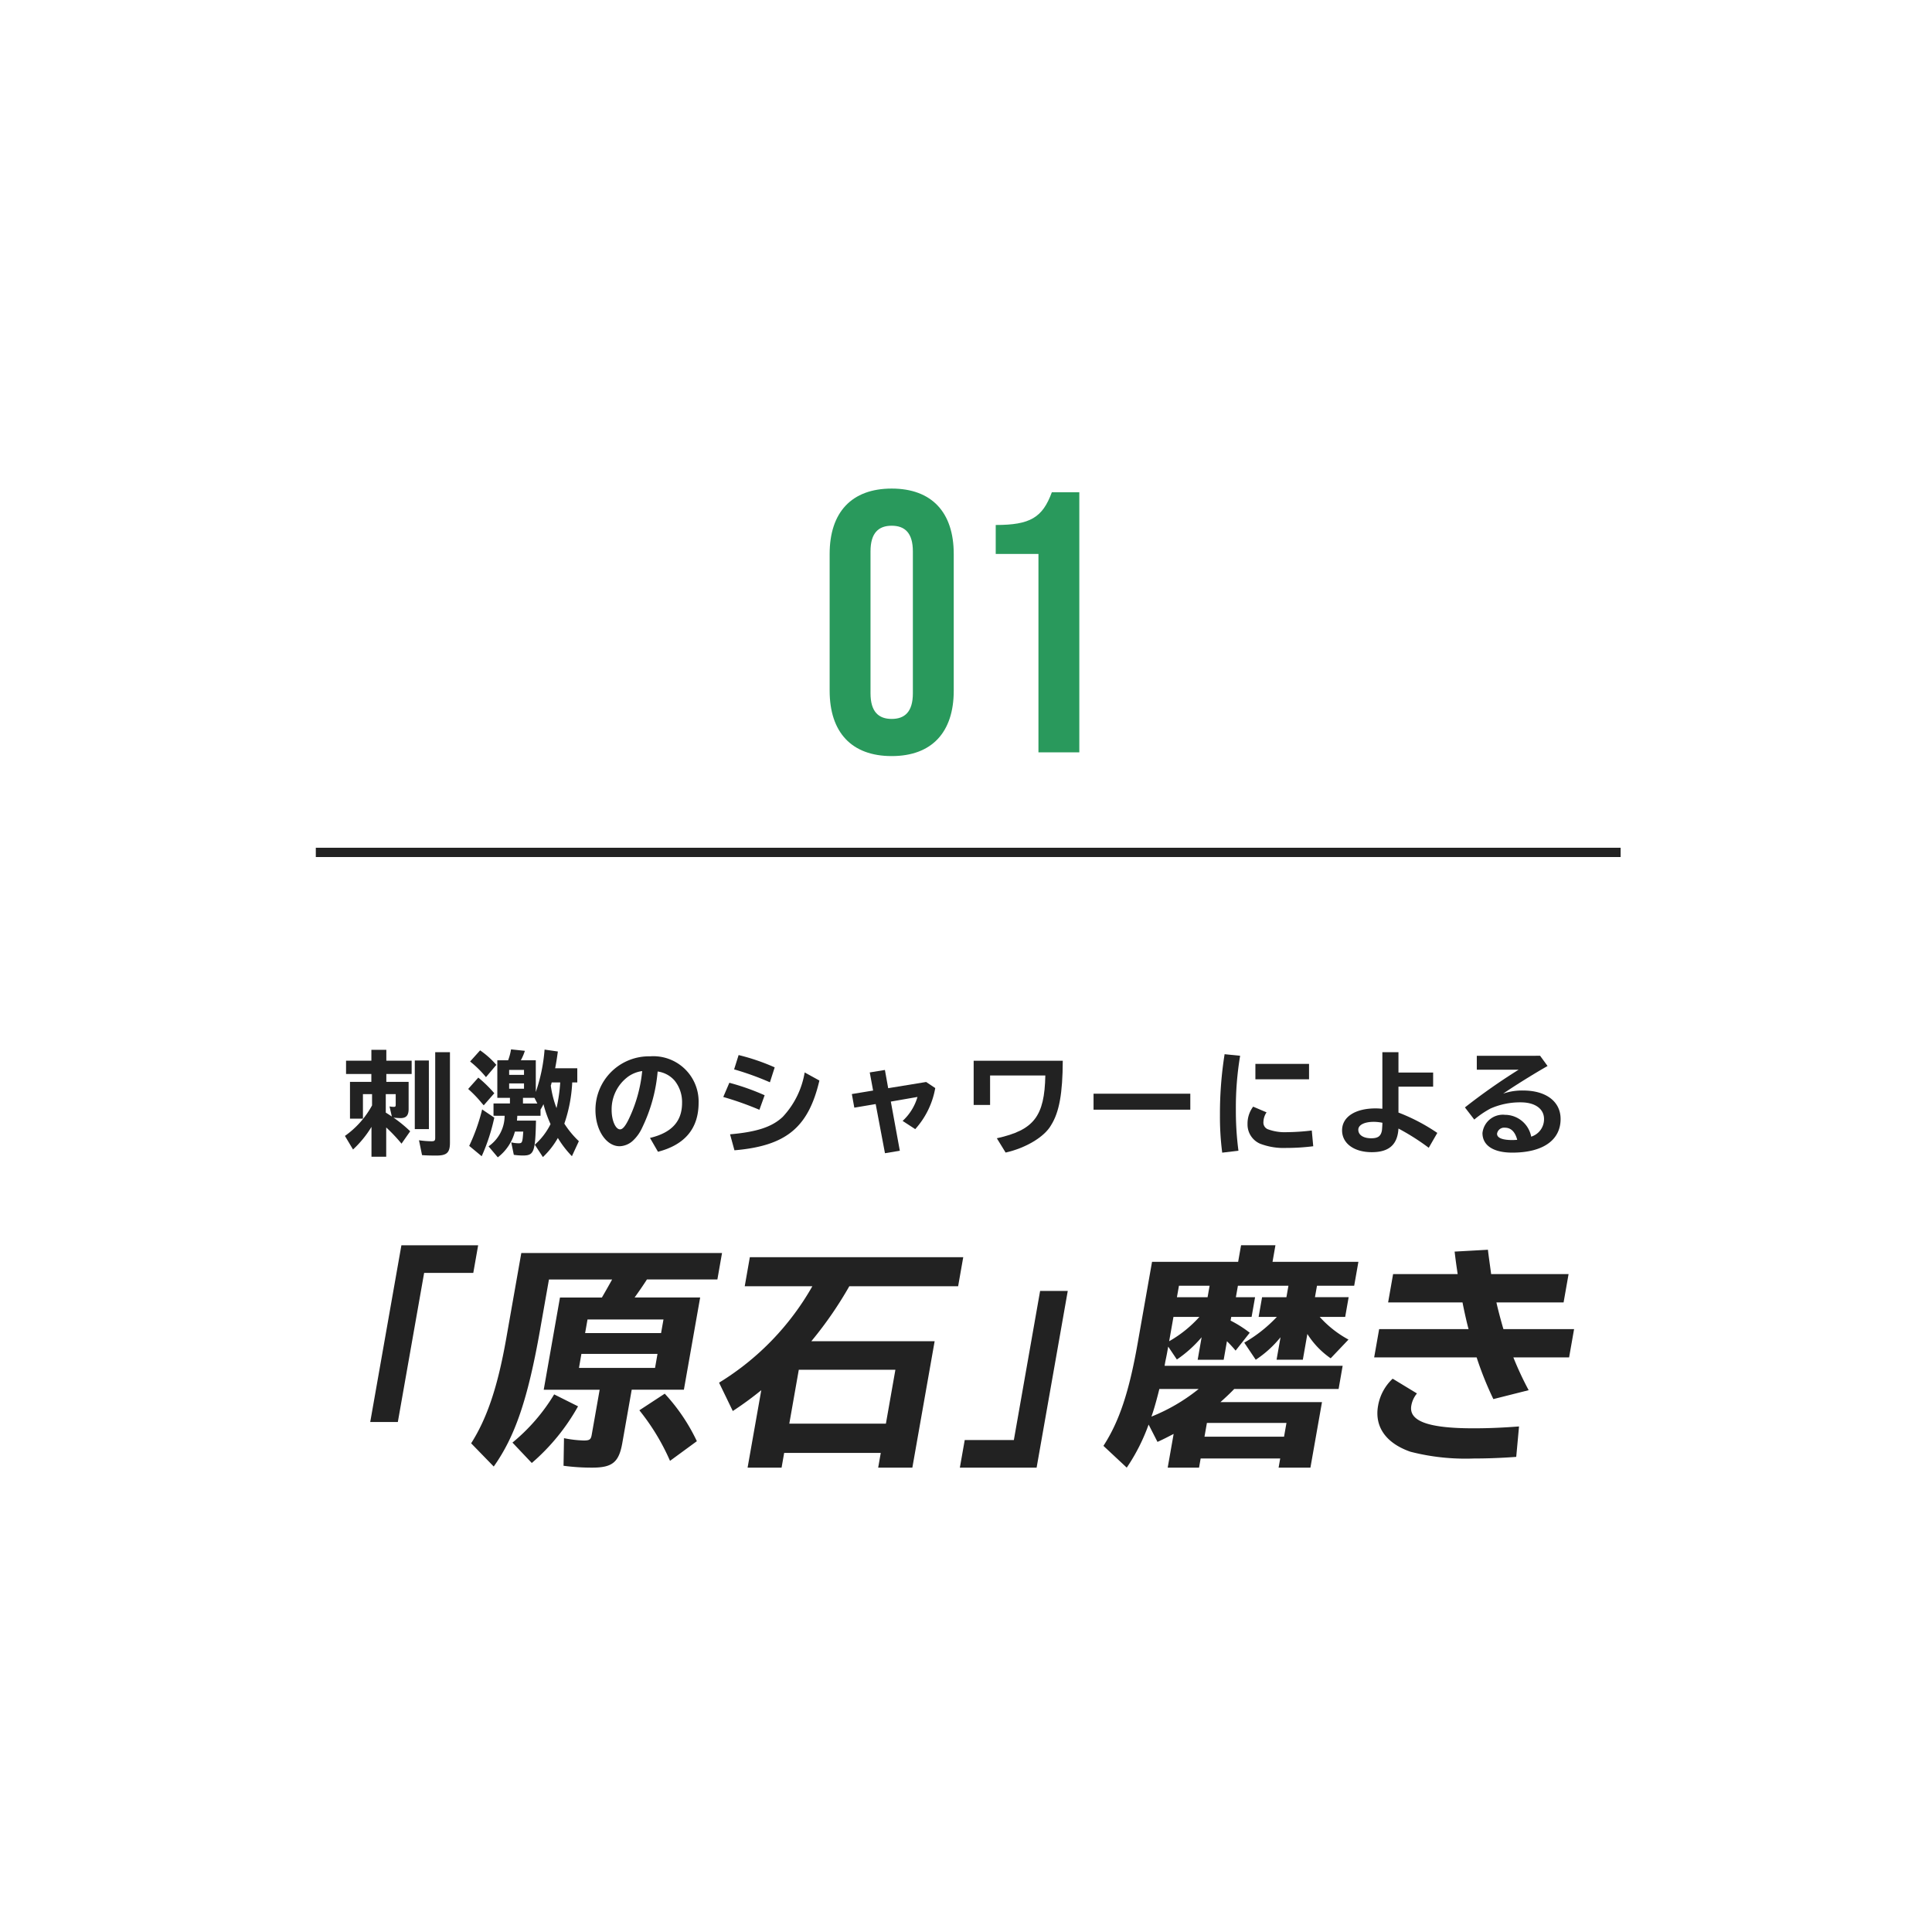 <svg xmlns="http://www.w3.org/2000/svg" xmlns:xlink="http://www.w3.org/1999/xlink" width="208" height="208" viewBox="0 0 208 208">
  <defs>
    <filter id="長方形_80" x="0" y="0" width="208" height="208" filterUnits="userSpaceOnUse">
      <feOffset dy="3" input="SourceAlpha"/>
      <feGaussianBlur stdDeviation="3" result="blur"/>
      <feFlood flood-opacity="0.161"/>
      <feComposite operator="in" in2="blur"/>
      <feComposite in="SourceGraphic"/>
    </filter>
  </defs>
  <g id="グループ_11260" data-name="グループ 11260" transform="translate(-801 -2211)">
    <g transform="matrix(1, 0, 0, 1, 801, 2211)" filter="url(#長方形_80)">
      <rect id="長方形_80-2" data-name="長方形 80" width="190" height="190" rx="10" transform="translate(9 6)" fill="#fff"/>
    </g>
    <g id="グループ_117" data-name="グループ 117" transform="translate(-658 279)">
      <path id="パス_12902" data-name="パス 12902" d="M-8,.4c4.32,0,6.68-2.56,6.68-7.04V-21.36c0-4.48-2.36-7.04-6.68-7.04s-6.68,2.56-6.68,7.04V-6.64C-14.68-2.16-12.32.4-8,.4Zm0-4c-1.4,0-2.28-.76-2.28-2.76V-21.64c0-2,.88-2.76,2.28-2.76s2.28.76,2.28,2.76V-6.36C-5.72-4.36-6.6-3.6-8-3.6ZM7.8,0h4.4V-28H9.24c-1,2.72-2.32,3.52-6.04,3.52v3.12H7.8Z" transform="translate(1563 2013)" fill="#29995c"/>
      <g id="グループ_108" data-name="グループ 108" transform="translate(-635.923 -192.883)">
        <path id="パス_465" data-name="パス 465" d="M26.3,64.594l.037.024A14.4,14.4,0,0,1,28.005,66l-.933,1.333a18.078,18.078,0,0,0-1.648-1.745v3.151H23.838V65.526a11.277,11.277,0,0,1-1.987,2.435L20.979,66.5A9.662,9.662,0,0,0,23.9,63.213V62h-.982v2.64H21.524v-3.96h2.3v-.849H21.1V58.4h2.727V57.229h1.61V58.4h2.726v1.43H25.437v.849h2.4V63.6c0,.69-.256.981-.873.981-.182,0-.508-.024-.763-.047Zm-.519-1.273a2.01,2.01,0,0,0,.459.049c.17,0,.206-.036.206-.266V62H25.377v1.987c.242.157.291.18.653.424Zm4.239,2.448H28.5V58.38h1.515Zm2.266-8.286v9.75c0,1.067-.339,1.38-1.455,1.38-.617,0-1.114-.01-1.55-.047l-.328-1.6a10.058,10.058,0,0,0,1.346.109c.328,0,.4-.073.4-.375V57.484Z" transform="translate(2111.079 2180.677)" fill="#222"/>
        <path id="パス_466" data-name="パス 466" d="M30.621,62.989a12.745,12.745,0,0,0-1.468-1.526l1.091-1.224a13.708,13.708,0,0,1,1.721,1.685l-1.138,1.3Zm-1.357,4.6a20.293,20.293,0,0,0,1.393-3.924l1.308.885a20.766,20.766,0,0,1-1.357,4.154Zm1.805-7.4a11.291,11.291,0,0,0-1.709-1.683l1.078-1.2a9.34,9.34,0,0,1,1.747,1.563Zm.812,4.156v-1.32h1.768v-.607H32.291V58.374h1.164a6.179,6.179,0,0,0,.313-1.174l1.49.156a5.825,5.825,0,0,1-.435,1.018h1.61v3.416a18.274,18.274,0,0,0,.945-4.567l1.43.206c-.11.812-.183,1.248-.291,1.805H40.9V60.76h-.545a15.892,15.892,0,0,1-.849,4.434,9.953,9.953,0,0,0,1.563,1.89L40.322,68.7a10.729,10.729,0,0,1-1.513-1.963,8.742,8.742,0,0,1-1.61,2.058l-.873-1.333a7.206,7.206,0,0,0,1.695-2.216,12.64,12.64,0,0,1-.761-2.145,6.238,6.238,0,0,1-.317.581v.667h-2.5c-.023.351-.023.364-.036.52h2.047c-.071,3.369-.218,3.757-1.393,3.757a6.837,6.837,0,0,1-.994-.073l-.278-1.344a3.5,3.5,0,0,0,.774.1c.412,0,.437-.06.521-1.26h-.9a5.132,5.132,0,0,1-1.841,2.774L31.346,67.64a4.02,4.02,0,0,0,1.732-3.294Zm1.683-4.4h1.6v-.532h-1.6Zm0,1.49h1.6v-.57h-1.6ZM36.6,63.026l-.313-.607H35.052v.607ZM38.046,61.1a11.076,11.076,0,0,0,.617,2.422,17.074,17.074,0,0,0,.4-2.761h-.919c-.037.133-.037.157-.062.242Z" transform="translate(2116.174 2180.659)" fill="#222"/>
        <path id="パス_467" data-name="パス 467" d="M43.466,66.445c2.338-.558,3.453-1.781,3.453-3.768a3.683,3.683,0,0,0-.8-2.4,2.94,2.94,0,0,0-1.828-.982A17.2,17.2,0,0,1,42.63,65.33a4.4,4.4,0,0,1-.945,1.357,2.212,2.212,0,0,1-1.49.653c-1.442,0-2.6-1.744-2.6-3.9a5.759,5.759,0,0,1,5.875-5.779A4.875,4.875,0,0,1,48.7,62.653q0,4.142-4.373,5.283Zm-2.459-6.518a4.369,4.369,0,0,0-1.67,3.513c0,1.127.422,2.083.907,2.083.266,0,.532-.3.883-.992a15.378,15.378,0,0,0,1.5-5.283,3.4,3.4,0,0,0-1.623.679" transform="translate(2121.435 2180.947)" fill="#222"/>
        <path id="パス_468" data-name="パス 468" d="M49.96,63.467a34.285,34.285,0,0,0-3.89-1.38l.654-1.528a25.171,25.171,0,0,1,3.8,1.344ZM46.8,66.107c2.9-.253,4.531-.8,5.671-1.877a9.191,9.191,0,0,0,2.362-4.784l1.586.872c-1.187,5.063-3.586,7.038-9.146,7.51Zm4.291-5.6a30.686,30.686,0,0,0-3.854-1.391l.485-1.541A22.849,22.849,0,0,1,51.606,58.9Z" transform="translate(2126.721 2180.896)" fill="#222"/>
        <path id="パス_469" data-name="パス 469" d="M58.513,60.528,62.6,59.86l.981.654a8.907,8.907,0,0,1-2.156,4.422l-1.357-.885a5.674,5.674,0,0,0,1.6-2.58l-2.87.5.969,5.292-1.6.266-1-5.292-2.3.388-.266-1.466,2.289-.377-.362-1.95,1.633-.266Z" transform="translate(2132.032 2181.51)" fill="#222"/>
        <path id="パス_470" data-name="パス 470" d="M72.268,57.953c-.013,3.5-.375,5.536-1.26,6.94-.7,1.248-2.713,2.461-4.893,2.945L65.17,66.3c4-.885,5.135-2.362,5.221-6.76H64.443v3.174H62.675V57.953Z" transform="translate(2137.073 2181.129)" fill="#222"/>
        <rect id="長方形_60" data-name="長方形 60" width="10.417" height="1.721" transform="translate(2212.655 2242.631)" fill="#222"/>
        <path id="パス_471" data-name="パス 471" d="M79.252,68.119a29.821,29.821,0,0,1-.243-4.094,40.628,40.628,0,0,1,.5-6.505l1.672.169a33.576,33.576,0,0,0-.459,5.791A32.712,32.712,0,0,0,81,67.913Zm9.8-.69a23.013,23.013,0,0,1-2.883.182,7.084,7.084,0,0,1-2.847-.459,2.248,2.248,0,0,1-1.344-2.109,3.024,3.024,0,0,1,.606-1.877l1.442.615a1.93,1.93,0,0,0-.338,1.044.772.772,0,0,0,.446.763,5.224,5.224,0,0,0,2.073.326,24.13,24.13,0,0,0,2.688-.18ZM88.6,60.221H82.824V58.562H88.6Z" transform="translate(2147.255 2180.859)" fill="#222"/>
        <path id="パス_472" data-name="パス 472" d="M93.177,57.386v2.192H96.91V61.1H93.177v2.787a20.318,20.318,0,0,1,4.182,2.192l-.922,1.6a24.83,24.83,0,0,0-3.26-2.071c-.1,1.732-1.018,2.544-2.87,2.544-1.914,0-3.2-.945-3.2-2.351,0-1.44,1.406-2.362,3.61-2.362.229,0,.4.013.727.037V57.386Zm-2.674,7.5c-1,0-1.649.339-1.649.847,0,.57.545.922,1.393.922.727,0,1.041-.231,1.151-.849.023-.169.06-.823.049-.823a5.333,5.333,0,0,0-.943-.1" transform="translate(2152.305 2180.775)" fill="#222"/>
        <path id="パス_473" data-name="パス 473" d="M103.348,57.624l.8,1.1c-1.5.859-3.416,2.047-4.784,2.979a6.19,6.19,0,0,1,2.156-.339c2.471,0,4.034,1.188,4.034,3.065,0,2.289-1.916,3.622-5.2,3.622-2.047,0-3.211-.774-3.211-2.109a2.206,2.206,0,0,1,2.424-1.961,2.885,2.885,0,0,1,2.821,2.351,1.963,1.963,0,0,0,1.382-1.9c0-1.1-.969-1.794-2.507-1.794a7.867,7.867,0,0,0-3.258.667,10.057,10.057,0,0,0-1.745,1.187l-1.007-1.308a65.506,65.506,0,0,1,5.779-4.057h-4.5v-1.5Zm-3.8,7.742a.771.771,0,0,0-.836.653c0,.45.57.679,1.672.679.122,0,.289-.013.5-.023-.229-.872-.677-1.308-1.331-1.308" transform="translate(2157.384 2180.924)" fill="#222"/>
        <path id="パス_485" data-name="パス 485" d="M34.276,70.192l-.524,2.972H28.461L25.629,89.218H22.657l3.356-19.026Z" transform="translate(2112.125 2188.759)" fill="#222"/>
        <path id="パス_486" data-name="パス 486" d="M54.008,75.491l-1.752,9.93H46.638l-1.013,5.745c-.365,2.067-1.07,2.645-3.237,2.645a22.925,22.925,0,0,1-3.089-.2l.049-2.972a12.251,12.251,0,0,0,2.12.25c.63,0,.773-.1.862-.6l.857-4.862H37.165l1.75-9.93h4.513c.323-.554.654-1.133,1.1-1.94h-6.8l-.951,5.393c-1.312,7.434-2.684,11.492-4.994,14.742l-2.432-2.5c1.7-2.672,2.854-6.049,3.779-11.289l1.622-9.2H56.362l-.5,2.847H48.278c-.385.606-.753,1.135-1.325,1.94ZM33.8,91.115a20.188,20.188,0,0,0,4.49-5.19l2.57,1.286a22.48,22.48,0,0,1-4.979,6.1Zm7.161-8.039h8.189l.265-1.511H41.222Zm.919-5.216-.258,1.463H49.8l.258-1.463Zm8.882,15.221a23.913,23.913,0,0,0-3.3-5.443l2.732-1.789a20.212,20.212,0,0,1,3.458,5.115Z" transform="translate(2116.295 2189.078)" fill="#222"/>
        <path id="パス_487" data-name="パス 487" d="M69,80.029,66.6,93.638H62.921L63.2,92.05h-10.4l-.279,1.588H48.862L50.335,85.3a36.344,36.344,0,0,1-3.067,2.242L45.791,84.49A28.854,28.854,0,0,0,55.835,74.108H48.554l.55-3.125H72.079l-.55,3.125H59.814a41.242,41.242,0,0,1-4.091,5.921ZM53.353,88.9h10.4l1.021-5.8h-10.4Z" transform="translate(2126.547 2189.252)" fill="#222"/>
        <path id="パス_488" data-name="パス 488" d="M73.377,73.218,70.023,92.245H61.76l.524-2.972h5.289L70.4,73.218Z" transform="translate(2136.502 2190.646)" fill="#222"/>
        <path id="パス_489" data-name="パス 489" d="M90.348,80.093a11.745,11.745,0,0,1-2.669,2.422l-1.237-1.841A15.19,15.19,0,0,0,89.954,77.9H87.989l.372-2.119h2.62l.218-1.235h-5.44l-.219,1.235h2.067L87.233,77.9H85.041l-.071.4a12.547,12.547,0,0,1,2.062,1.308L85.51,81.532a12.186,12.186,0,0,0-.932-1.01l-.351,1.994h-2.8l.425-2.422a13.239,13.239,0,0,1-2.664,2.395L78.255,81.1c-.12.679-.166.933-.312,1.614l-.078.453H97.035L96.6,85.663H85.361c-.433.455-.945.932-1.482,1.412H94.811l-1.245,7.055H90.14l.172-.984H81.747l-.172.984H78.2l.64-3.63c-.583.3-1.11.581-1.739.859l-.956-1.867a20.585,20.585,0,0,1-2.354,4.638l-2.51-2.344c1.7-2.62,2.765-5.82,3.679-11.012l1.554-8.8h9.27l.315-1.787h3.7l-.313,1.787h9.245l-.453,2.57H94.273l-.219,1.235h3.628L97.309,77.9H94.564a11.539,11.539,0,0,0,3.1,2.443l-1.917,2.016a9,9,0,0,1-2.511-2.62l-.487,2.773H89.921ZM77.3,85.663c-.2.833-.558,2.167-.852,2.974a19.781,19.781,0,0,0,5.085-2.974Zm1.52-7.76-.463,2.619A13.018,13.018,0,0,0,81.614,77.9Zm.373-2.119h3.3l.219-1.235h-3.3ZM82.161,90.8h8.565l.261-1.485H82.422Z" transform="translate(2142.438 2188.759)" fill="#222"/>
        <path id="パス_490" data-name="パス 490" d="M98.225,73.108c-.161-1.084-.218-1.487-.328-2.419l3.586-.2c.047.455.149,1.161.313,2.37l.032.252h8.338l-.537,3.049H102.4c.062.354.45,1.864.75,2.872h7.609l-.537,3.049h-6a35.115,35.115,0,0,0,1.646,3.529l-3.8.958a36.291,36.291,0,0,1-1.8-4.487H89.236l.537-3.049H99.4c-.143-.479-.469-1.914-.653-2.872h-8.01l.537-3.049Zm6.305,19.681c-1.711.127-3.257.175-4.591.175a23.754,23.754,0,0,1-6.8-.729c-2.61-.908-3.886-2.671-3.485-4.94a5.2,5.2,0,0,1,1.573-2.924l2.615,1.589a2.788,2.788,0,0,0-.607,1.31c-.294,1.662,1.81,2.443,6.672,2.443,1.437,0,2.956-.05,4.924-.2Z" transform="translate(2153.631 2188.942)" fill="#222"/>
        <line id="線_35" data-name="線 35" x1="140.477" transform="translate(2128.923 2216.652)" fill="none" stroke="#222" stroke-miterlimit="10" stroke-width="1"/>
      </g>
    </g>
  </g>
</svg>
